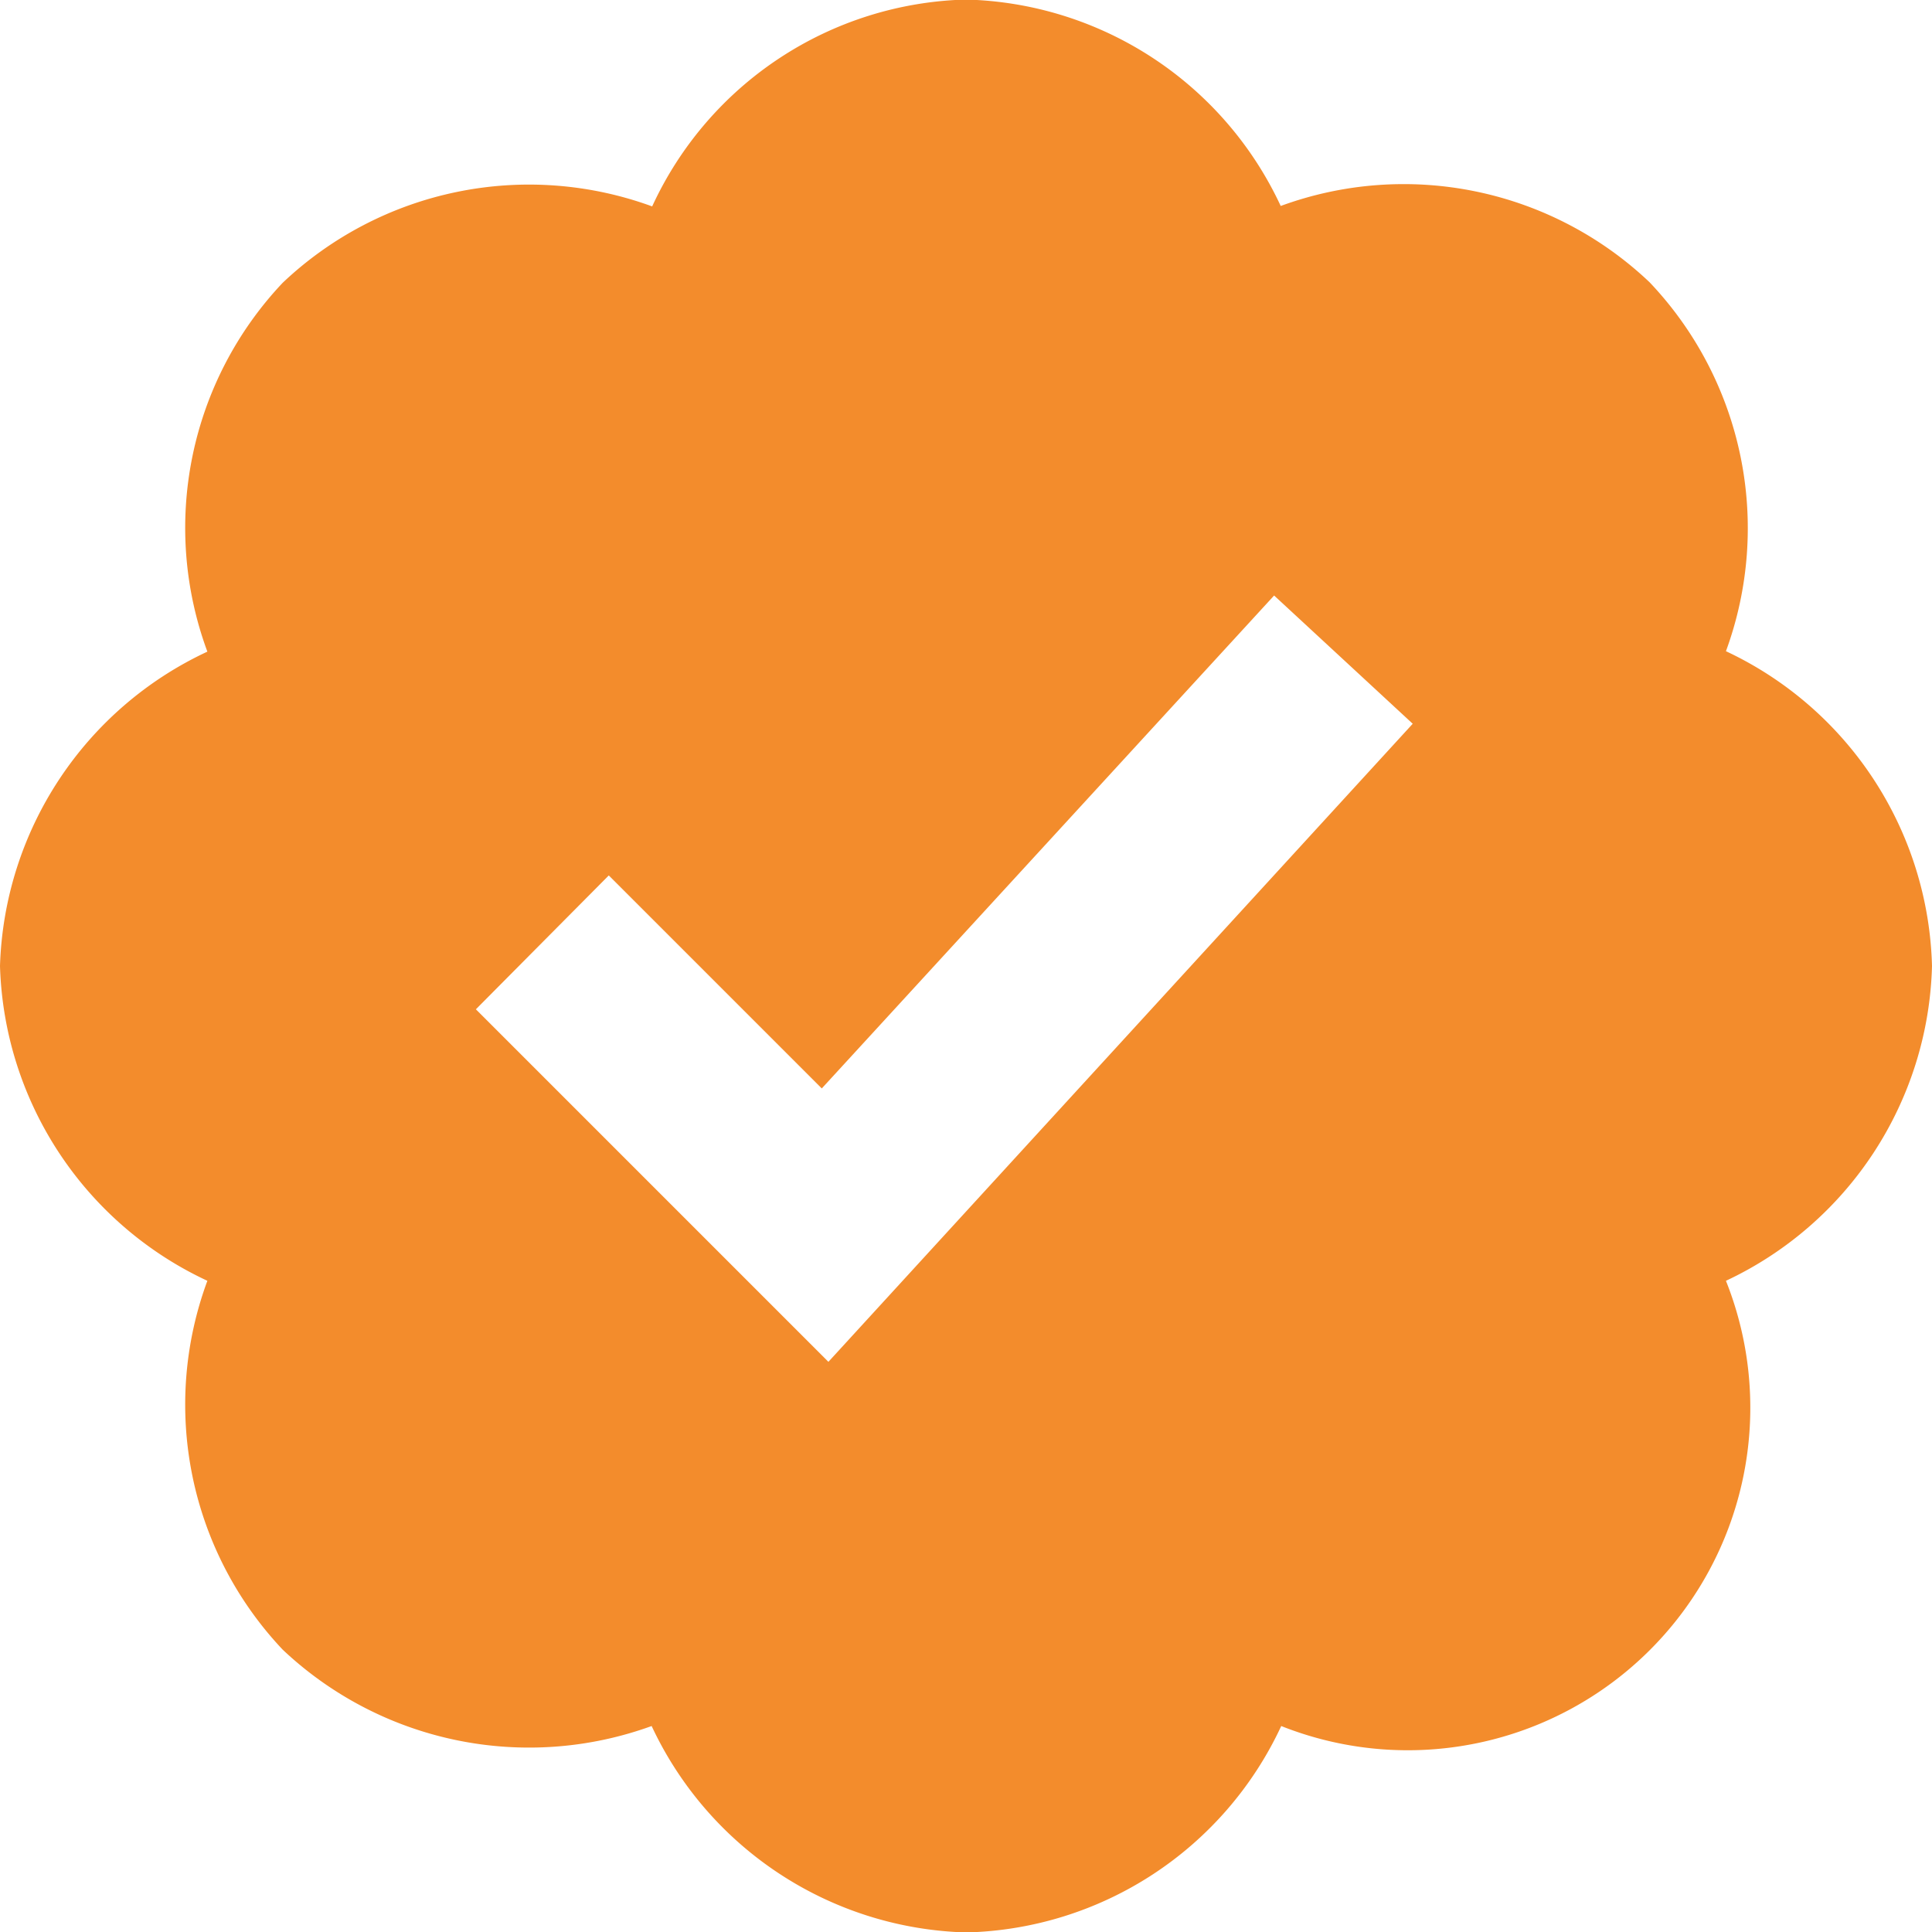 <svg xmlns="http://www.w3.org/2000/svg" width="21.996" height="21.996" viewBox="0 0 21.996 21.996">
  <path id="path961" d="M23.746,12.748A4.076,4.076,0,0,0,21.4,9.164a4.065,4.065,0,0,0-.869-4.2,4.065,4.065,0,0,0-4.2-.869,4.064,4.064,0,0,0-3.584-2.35A4.048,4.048,0,0,0,9.175,4.1a4.078,4.078,0,0,0-4.206.869,4.061,4.061,0,0,0-.858,4.2A4.087,4.087,0,0,0,1.75,12.748a4.087,4.087,0,0,0,2.361,3.584,4.061,4.061,0,0,0,.858,4.2,4.087,4.087,0,0,0,4.2.869,4.076,4.076,0,0,0,3.584,2.35,4.064,4.064,0,0,0,3.584-2.35A3.9,3.9,0,0,0,21.4,16.332,4.076,4.076,0,0,0,23.746,12.748ZM11.181,17.254,7.168,13.241l1.513-1.524,2.425,2.425,5.15-5.612L17.834,9.99l-6.652,7.264Z" transform="translate(-1.75 -1.75)" fill="#f38c2c"/>
</svg>